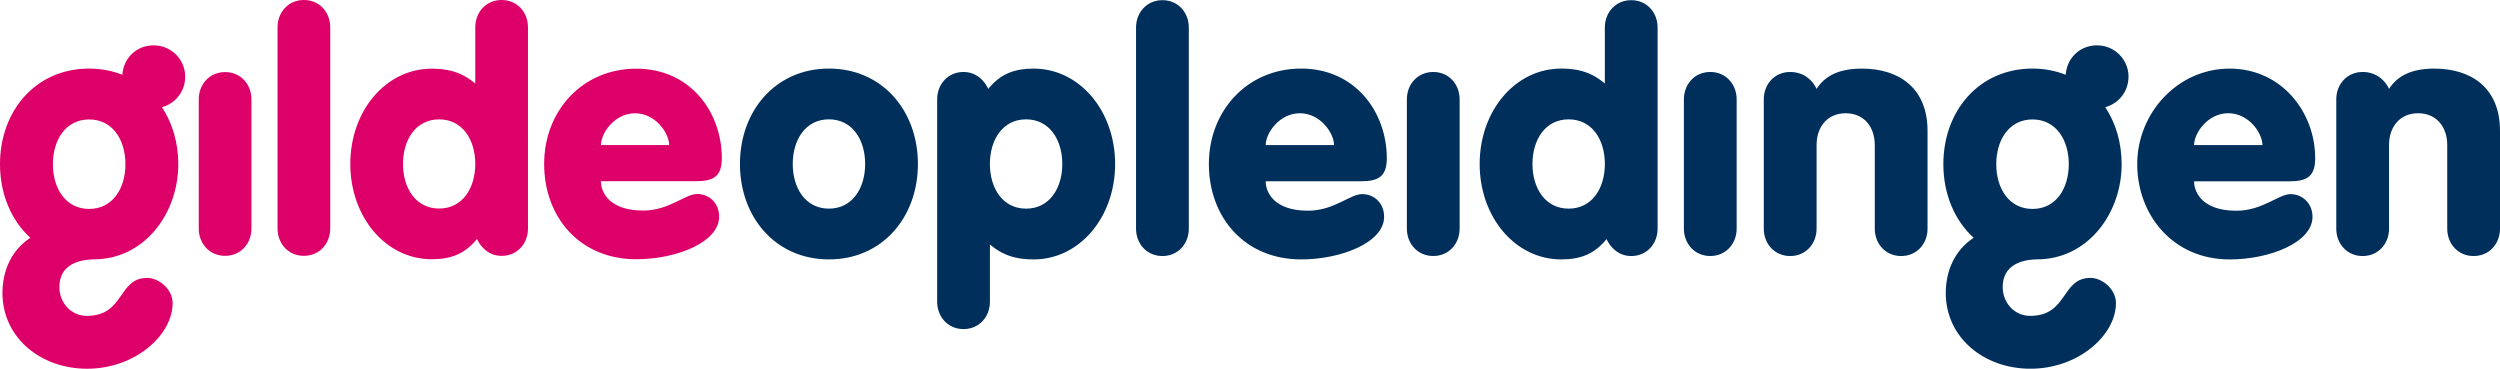<svg xmlns="http://www.w3.org/2000/svg" id="Layer_2" data-name="Layer 2" viewBox="0 0 763.77 112.64"><defs><style>      .cls-1 {        fill: #002f5c;      }      .cls-2 {        fill: #dd0069;      }    </style></defs><g id="_Laag_" data-name="&amp;lt;Laag&amp;gt;"><g><path class="cls-2" d="M60.72,69.8c0,4.64,3.3,8.36,8.05,8.36s8.05-3.72,8.05-8.36V30.38c0-4.64-3.3-8.36-8.05-8.36s-8.05,3.71-8.05,8.36v39.43h0ZM84.79,8.36c0-4.64,3.3-8.36,8.05-8.36s8.05,3.72,8.05,8.36v61.44c0,4.64-3.3,8.36-8.05,8.36s-8.05-3.72-8.05-8.36V8.36h0ZM161.3,8.36c0-4.64-3.3-8.36-8.05-8.36s-8.05,3.72-8.05,8.36v17.16c-2.89-2.37-6.4-4.54-13.31-4.54-14.04,0-24.87,12.9-24.87,29.11s10.84,29.11,24.87,29.11c6.09,0,10.22-1.76,13.83-6.19,1.14,2.47,3.61,5.16,7.53,5.16,4.75,0,8.05-3.72,8.05-8.36V8.36h0ZM134.16,36.47c7.12,0,11.04,6.19,11.04,13.62s-3.92,13.62-11.04,13.62-11.04-6.19-11.04-13.62,3.92-13.62,11.04-13.62h0ZM183.58,55.35c0,3.41,2.58,8.98,12.9,8.98,7.95,0,12.8-5.06,16.51-5.06s6.71,2.79,6.71,6.92c0,7.85-13.11,13.01-25.29,13.01-17.34,0-28.17-12.9-28.17-29.11s11.66-29.11,28.17-29.11,26.11,13.31,26.11,27.35c0,5.68-2.68,7.02-7.84,7.02h-29.11ZM204.43,44.31c0-3.61-4.13-9.7-10.42-9.7s-10.42,6.09-10.42,9.7h20.85ZM56.58,23.48c0-5.39-4.35-9.63-9.63-9.63s-9.23,3.92-9.57,8.99c-3.07-1.2-6.46-1.89-10.14-1.89C10.87,20.95,0,33.9,0,50.16c0,9.1,3.41,17.15,9.27,22.49-5.58,3.64-8.52,9.78-8.52,16.9,0,13.36,11.39,23.1,25.89,23.1s26.1-10.15,26.1-20.09c0-4.14-4.14-7.66-7.77-7.66-9.01,0-6.84,11.6-18.44,11.6-4.87,0-8.39-4.04-8.39-8.81,0-6.32,5.07-8.35,10.46-8.45,15.64,0,25.87-14.16,25.87-29.06,0-6.57-1.8-12.57-4.99-17.43,4.06-1.11,7.09-4.77,7.09-9.25h0ZM38.32,50.16c0,7.46-3.94,13.67-11.08,13.67s-11.08-6.21-11.08-13.67,3.94-13.67,11.08-13.67,11.08,6.21,11.08,13.67h0Z"></path><path class="cls-1" d="M650.29,23.48c0-5.39-4.35-9.63-9.63-9.63s-9.23,3.92-9.57,8.99c-3.07-1.2-6.46-1.89-10.14-1.89-16.37,0-27.24,12.95-27.24,29.21,0,9.1,3.4,17.15,9.26,22.49-5.57,3.64-8.52,9.78-8.52,16.9,0,13.36,11.39,23.1,25.89,23.1s26.1-10.15,26.1-20.09c0-4.14-4.14-7.66-7.77-7.66-9.01,0-6.84,11.6-18.44,11.6-4.87,0-8.39-4.04-8.39-8.81,0-6.32,5.08-8.35,10.46-8.45,15.64,0,25.88-14.16,25.88-29.06,0-6.57-1.8-12.57-5-17.43,4.06-1.11,7.09-4.77,7.09-9.25h0ZM632.03,50.16c0,7.46-3.94,13.67-11.08,13.67s-11.08-6.21-11.08-13.67,3.94-13.67,11.08-13.67,11.08,6.21,11.08,13.67h0ZM755.71,78.22c-4.75,0-8.06-3.72-8.06-8.37v-25.53c0-5.58-3.31-9.72-8.89-9.72s-8.89,4.14-8.89,9.72v25.53c0,4.65-3.31,8.37-8.06,8.37s-8.06-3.72-8.06-8.37V30.36c0-4.65,3.31-8.37,8.06-8.37,4.34,0,7.03,2.79,8.06,5.17,2.58-4.03,6.93-6.2,13.85-6.2,11.17,0,20.05,5.79,20.05,19.02v29.87c0,4.65-3.31,8.37-8.06,8.37h0ZM707.31,48.35c0-14.06-10.23-27.39-26.15-27.39s-28.22,13.64-28.22,29.15,10.86,29.15,28.22,29.15c12.2,0,25.33-5.17,25.33-13.02,0-4.13-3.1-6.93-6.72-6.93s-8.58,5.07-16.54,5.07c-10.34,0-12.92-5.58-12.92-8.99h29.15c5.17,0,7.85-1.34,7.85-7.03h0ZM691.19,44.31h-20.88c0-3.62,4.13-9.72,10.44-9.72s10.44,6.1,10.44,9.72h0ZM580.82,78.22c-4.75,0-8.06-3.72-8.06-8.37v-25.53c0-5.58-3.31-9.72-8.89-9.72s-8.89,4.14-8.89,9.72v25.53c0,4.65-3.31,8.37-8.06,8.37s-8.07-3.72-8.07-8.37V30.36c0-4.65,3.31-8.37,8.07-8.37,4.34,0,7.03,2.79,8.06,5.17,2.58-4.03,6.92-6.2,13.85-6.2,11.16,0,20.05,5.79,20.05,19.02v29.87c0,4.65-3.31,8.37-8.06,8.37h0ZM530.56,69.84V30.36c0-4.65-3.31-8.37-8.06-8.37s-8.06,3.72-8.06,8.37v39.48c0,4.65,3.31,8.37,8.06,8.37s8.06-3.72,8.06-8.37h0ZM498.36,78.22c-3.93,0-6.41-2.69-7.55-5.17-3.61,4.44-7.75,6.2-13.85,6.2-14.06,0-24.91-12.92-24.91-29.15s10.85-29.15,24.91-29.15c6.93,0,10.44,2.17,13.33,4.55V8.42c0-4.65,3.31-8.37,8.06-8.37s8.06,3.72,8.06,8.37v61.43c0,4.65-3.31,8.37-8.06,8.37h0ZM479.24,36.46c-7.13,0-11.06,6.2-11.06,13.64s3.93,13.64,11.06,13.64,11.06-6.2,11.06-13.64-3.93-13.64-11.06-13.64h0ZM445.93,69.84V30.36c0-4.65-3.31-8.37-8.06-8.37s-8.06,3.72-8.06,8.37v39.48c0,4.65,3.31,8.37,8.06,8.37s8.06-3.72,8.06-8.37h0ZM415.83,55.38h-29.15c0,3.41,2.58,8.99,12.92,8.99,7.96,0,12.82-5.07,16.54-5.07s6.72,2.79,6.72,6.93c0,7.85-13.13,13.02-25.33,13.02-17.36,0-28.21-12.92-28.21-29.15s11.68-29.15,28.21-29.15,26.15,13.33,26.15,27.39c0,5.68-2.69,7.03-7.86,7.03h0ZM397.12,34.6c-6.3,0-10.44,6.1-10.44,9.72h20.88c0-3.62-4.14-9.72-10.44-9.72h0ZM363.19,69.84V8.42c0-4.65-3.31-8.37-8.06-8.37s-8.06,3.72-8.06,8.37v61.43c0,4.65,3.31,8.37,8.06,8.37s8.06-3.72,8.06-8.37h0ZM315.76,79.25c-6.92,0-10.44-2.17-13.33-4.55v17.47c0,4.65-3.31,8.37-8.06,8.37s-8.06-3.72-8.06-8.37V30.36c0-4.65,3.31-8.37,8.06-8.37,3.93,0,6.41,2.69,7.55,5.17,3.62-4.44,7.75-6.2,13.85-6.2,14.06,0,24.91,12.92,24.91,29.15s-10.85,29.15-24.91,29.15h0ZM313.48,36.46c-7.13,0-11.06,6.2-11.06,13.64s3.93,13.64,11.06,13.64,11.06-6.2,11.06-13.64-3.93-13.64-11.06-13.64h0ZM280.43,50.1c0-16.23-10.85-29.15-27.18-29.15s-27.19,12.92-27.19,29.15,10.85,29.15,27.19,29.15,27.18-12.92,27.18-29.15h0ZM264.31,50.1c0,7.44-3.93,13.64-11.06,13.64s-11.06-6.2-11.06-13.64,3.93-13.64,11.06-13.64,11.06,6.2,11.06,13.64h0Z"></path></g></g></svg>